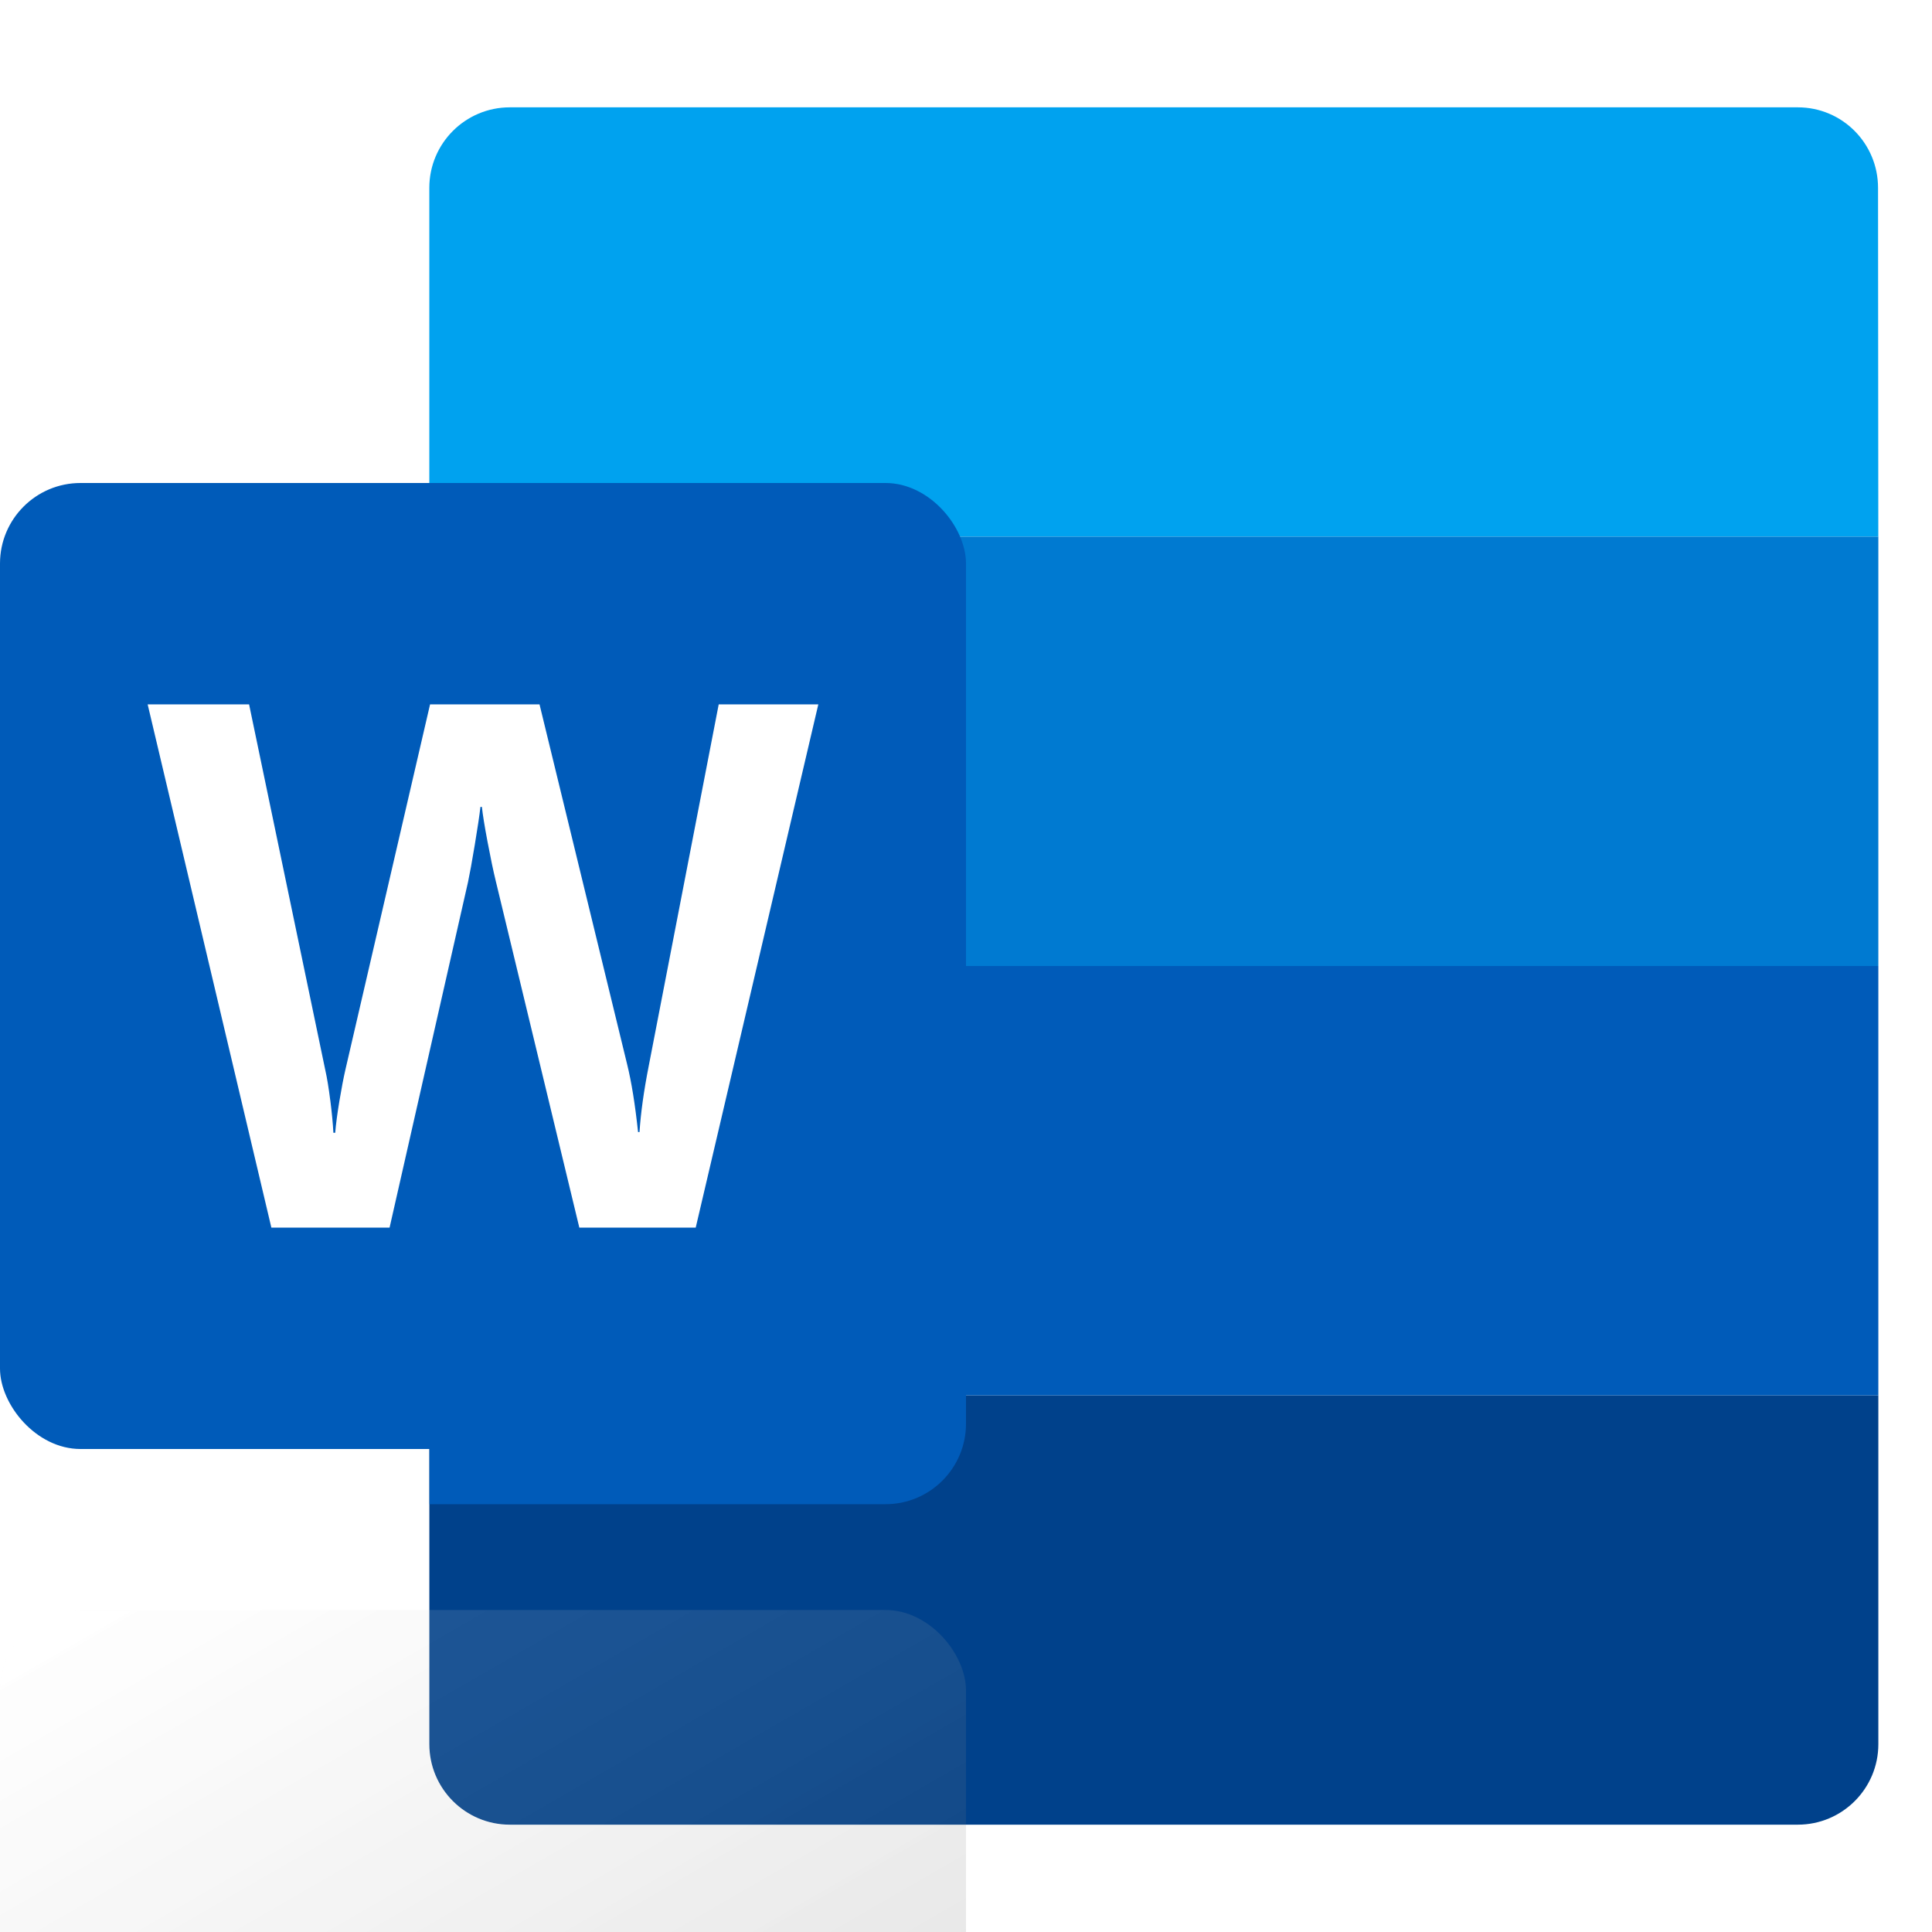 <?xml version="1.0" encoding="UTF-8"?><svg xmlns="http://www.w3.org/2000/svg" xmlns:xlink="http://www.w3.org/1999/xlink" viewBox="0 0 70 70"><defs><style>.cls-1{fill:none;}.cls-2{clip-path:url(#clippath);}.cls-3{fill:#00418b;}.cls-4,.cls-5{fill:#005bb9;}.cls-6{fill:#007ad1;}.cls-7,.cls-8{fill:#fff;}.cls-9{fill:#00a2ef;}.cls-10{fill:url(#linear-gradient);filter:url(#drop-shadow-3);mix-blend-mode:soft-light;opacity:.5;}.cls-8{filter:url(#drop-shadow-1);}.cls-5{filter:url(#drop-shadow-2);}.cls-11{isolation:isolate;}</style><filter id="drop-shadow-1" filterUnits="userSpaceOnUse"><feOffset dx="0" dy="2"/><feGaussianBlur result="blur" stdDeviation="1"/><feFlood flood-color="#000" flood-opacity=".25"/><feComposite in2="blur" operator="in"/><feComposite in="SourceGraphic"/></filter><clipPath id="clippath"><path class="cls-1" d="M68.046,6.806c0-1.611-1.296-2.917-2.907-2.917H18.472c-1.611,0-2.917,1.306-2.917,2.917V63.194c0,1.611,1.306,2.917,2.917,2.917h46.667c1.611,0,2.917-1.306,2.917-2.917V19.444l-.01-12.639Z"/></clipPath><filter id="drop-shadow-2" filterUnits="userSpaceOnUse"><feOffset dx="0" dy="2"/><feGaussianBlur result="blur-2" stdDeviation="1"/><feFlood flood-color="#000" flood-opacity=".5"/><feComposite in2="blur-2" operator="in"/><feComposite in="SourceGraphic"/></filter><linearGradient id="linear-gradient" x1="6.081" y1="15.221" x2="28.919" y2="54.779" gradientUnits="userSpaceOnUse"><stop offset="0" stop-color="#fff" stop-opacity=".5"/><stop offset="1" stop-color="#000" stop-opacity=".7"/></linearGradient><filter id="drop-shadow-3" filterUnits="userSpaceOnUse"><feOffset dx="0" dy="40.833"/><feGaussianBlur result="blur-3" stdDeviation="30.625"/><feFlood flood-color="#000" flood-opacity=".15"/><feComposite in2="blur-3" operator="in"/><feComposite in="SourceGraphic"/></filter></defs><g class="cls-11"><g id="Ebene_1"><g id="_142"><path class="cls-8" d="M68.046,6.806c0-1.611-1.296-2.917-2.907-2.917H18.472c-1.611,0-2.917,1.306-2.917,2.917V63.194c0,1.611,1.306,2.917,2.917,2.917h46.667c1.611,0,2.917-1.306,2.917-2.917V19.444l-.01-12.639Z"/><path class="cls-3" d="M18.472,66.111h46.667c1.611,0,2.917-1.306,2.917-2.917v-12.639H15.556v12.639c0,1.611,1.306,2.917,2.917,2.917Z"/><path class="cls-9" d="M65.139,3.889H18.472c-1.611,0-2.917,1.306-2.917,2.917v12.639h52.5l-.01-12.639c0-1.611-1.296-2.917-2.907-2.917Z"/><rect class="cls-4" x="15.556" y="35" width="52.5" height="15.556"/><rect class="cls-6" x="15.556" y="19.444" width="52.5" height="15.556"/><g class="cls-2"><rect class="cls-5" x="0" y="17.5" width="35" height="35" rx="2.917" ry="2.917"/></g><rect class="cls-4" x="0" y="17.5" width="35" height="35" rx="2.917" ry="2.917"/><rect class="cls-10" x="0" y="17.5" width="35" height="35" rx="2.917" ry="2.917"/><path class="cls-7" d="M11.967,39.865c.057,.45,.095,.842,.112,1.177h.066c.026-.317,.077-.701,.152-1.15,.075-.45,.147-.828,.218-1.137l3.067-13.234h3.966l3.173,13.036c.159,.643,.291,1.463,.397,2.459h.053c.044-.687,.154-1.481,.331-2.38l2.538-13.115h3.609l-4.442,18.958h-4.217l-3.028-12.56c-.088-.361-.187-.833-.297-1.415-.11-.582-.178-1.005-.205-1.269h-.053c-.035,.309-.104,.767-.205,1.375-.101,.608-.183,1.058-.245,1.349l-2.842,12.52h-4.283L5.35,25.521h3.675l2.763,13.26c.062,.273,.121,.635,.178,1.084Z"/><rect class="cls-1" x="0" width="70" height="70"/></g></g></g></svg>
